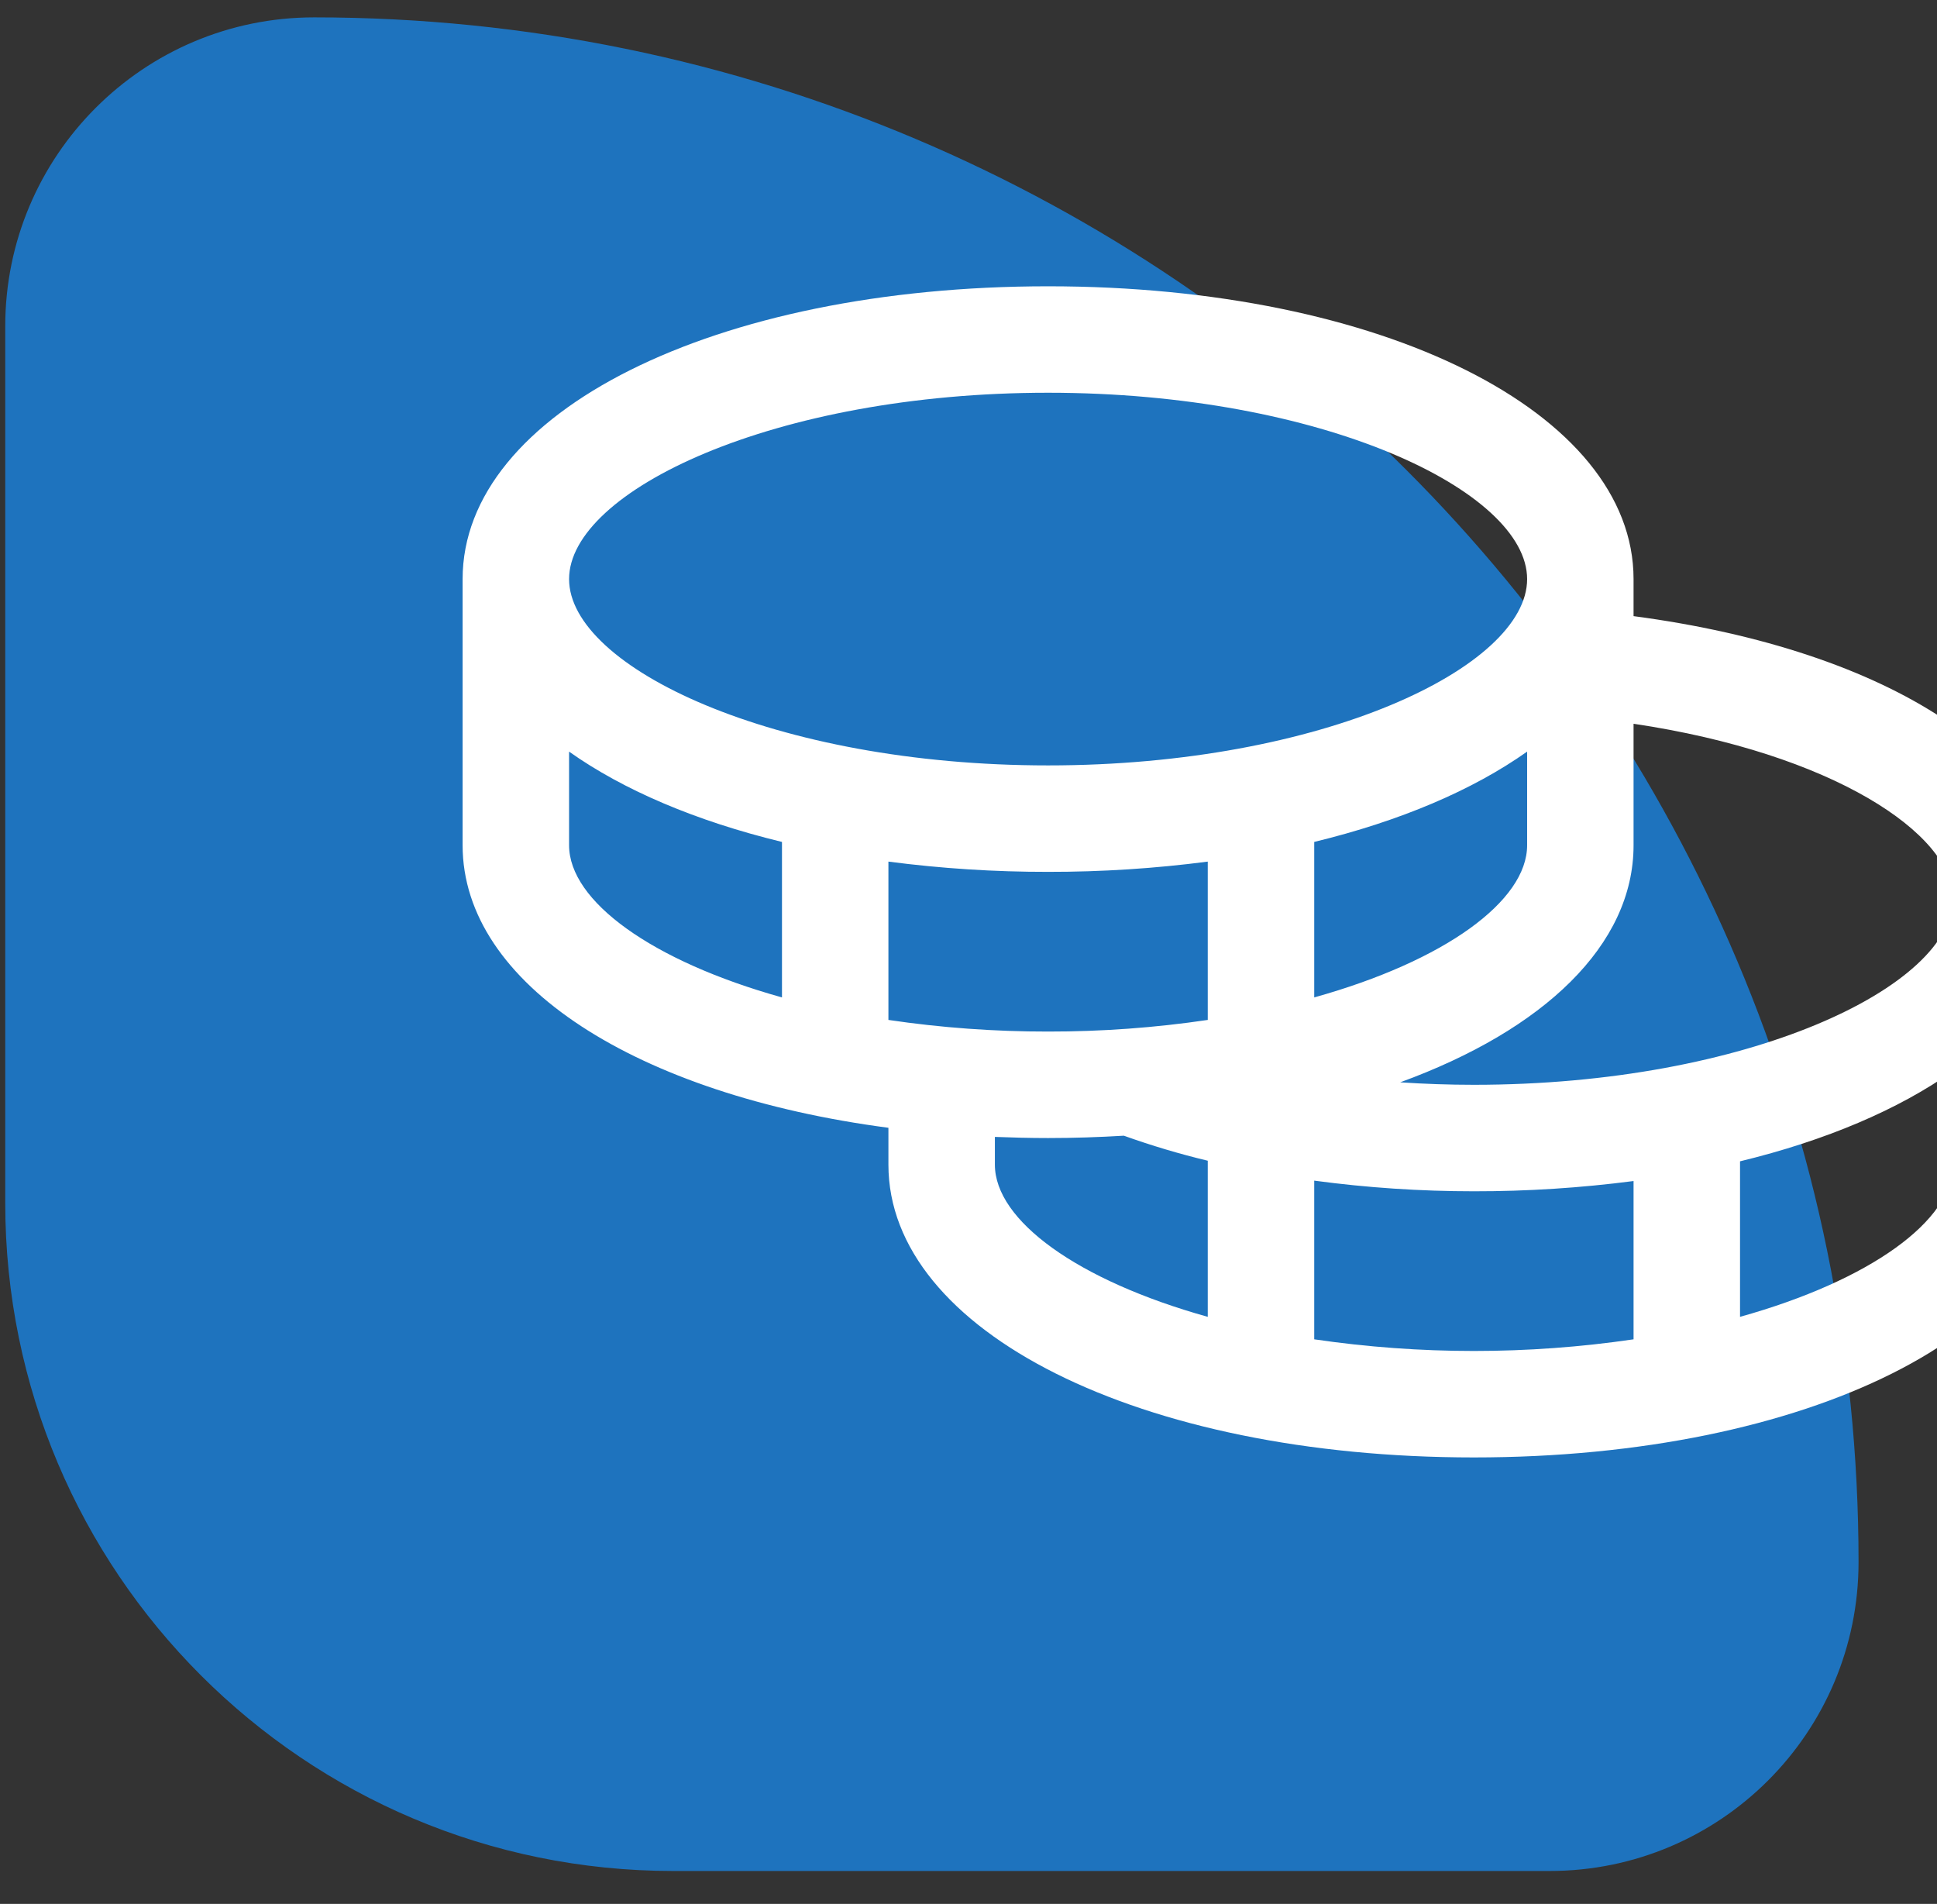 <svg width="58" height="57" viewBox="0 0 58 57" fill="none" xmlns="http://www.w3.org/2000/svg">
<rect x="0" y="0" width="58" height="57" fill="#333333" stroke="none"/>
<g clip-path="url(#clip0_1479_131)">
<path d="M0.157 9.769C0.157 4.66 4.298 0.52 9.406 0.52C34.946 0.52 55.651 21.224 55.651 46.765C55.651 51.873 51.51 56.014 46.402 56.014H20.157C9.111 56.014 0.157 47.06 0.157 36.014V9.769Z" fill="#1E73BE"/>
<path d="M48.914 18.446V17.337C48.914 12.34 41.378 8.571 31.383 8.571C21.389 8.571 13.852 12.34 13.852 17.337V25.305C13.852 29.467 19.081 32.774 26.602 33.764V34.868C26.602 39.864 34.139 43.633 44.133 43.633C54.128 43.633 61.664 39.864 61.664 34.868V26.899C61.664 22.775 56.6 19.464 48.914 18.446ZM58.477 26.899C58.477 29.533 52.343 32.477 44.133 32.477C43.39 32.477 42.653 32.451 41.926 32.403C46.223 30.837 48.914 28.294 48.914 25.305V21.668C54.865 22.554 58.477 24.961 58.477 26.899ZM26.602 30.535V25.795C28.187 26.002 29.785 26.104 31.383 26.102C32.982 26.104 34.579 26.002 36.164 25.795V30.535C34.582 30.769 32.983 30.885 31.383 30.883C29.783 30.885 28.185 30.769 26.602 30.535ZM45.727 22.502V25.305C45.727 26.977 43.255 28.772 39.352 29.861V25.206C41.924 24.582 44.101 23.654 45.727 22.502ZM31.383 11.758C39.593 11.758 45.727 14.703 45.727 17.337C45.727 19.97 39.593 22.915 31.383 22.915C23.174 22.915 17.04 19.97 17.04 17.337C17.04 14.703 23.174 11.758 31.383 11.758ZM17.04 25.305V22.502C18.665 23.654 20.843 24.582 23.415 25.206V29.861C19.512 28.772 17.04 26.977 17.04 25.305ZM29.79 34.868V34.037C30.314 34.057 30.843 34.071 31.383 34.071C32.156 34.071 32.911 34.045 33.652 34.001C34.476 34.296 35.314 34.546 36.164 34.75V39.424C32.262 38.334 29.79 36.539 29.79 34.868ZM39.352 40.097V35.346C40.937 35.559 42.534 35.665 44.133 35.665C45.732 35.667 47.329 35.564 48.914 35.358V40.097C45.744 40.562 42.523 40.562 39.352 40.097ZM52.102 39.424V34.768C54.674 34.145 56.851 33.216 58.477 32.065V34.868C58.477 36.539 56.005 38.334 52.102 39.424Z" fill="white"/>
</g>
<defs>
<clipPath id="clip0_1479_131">
<rect width="58" height="57" fill="white"/>
</clipPath>
</defs>
</svg>
